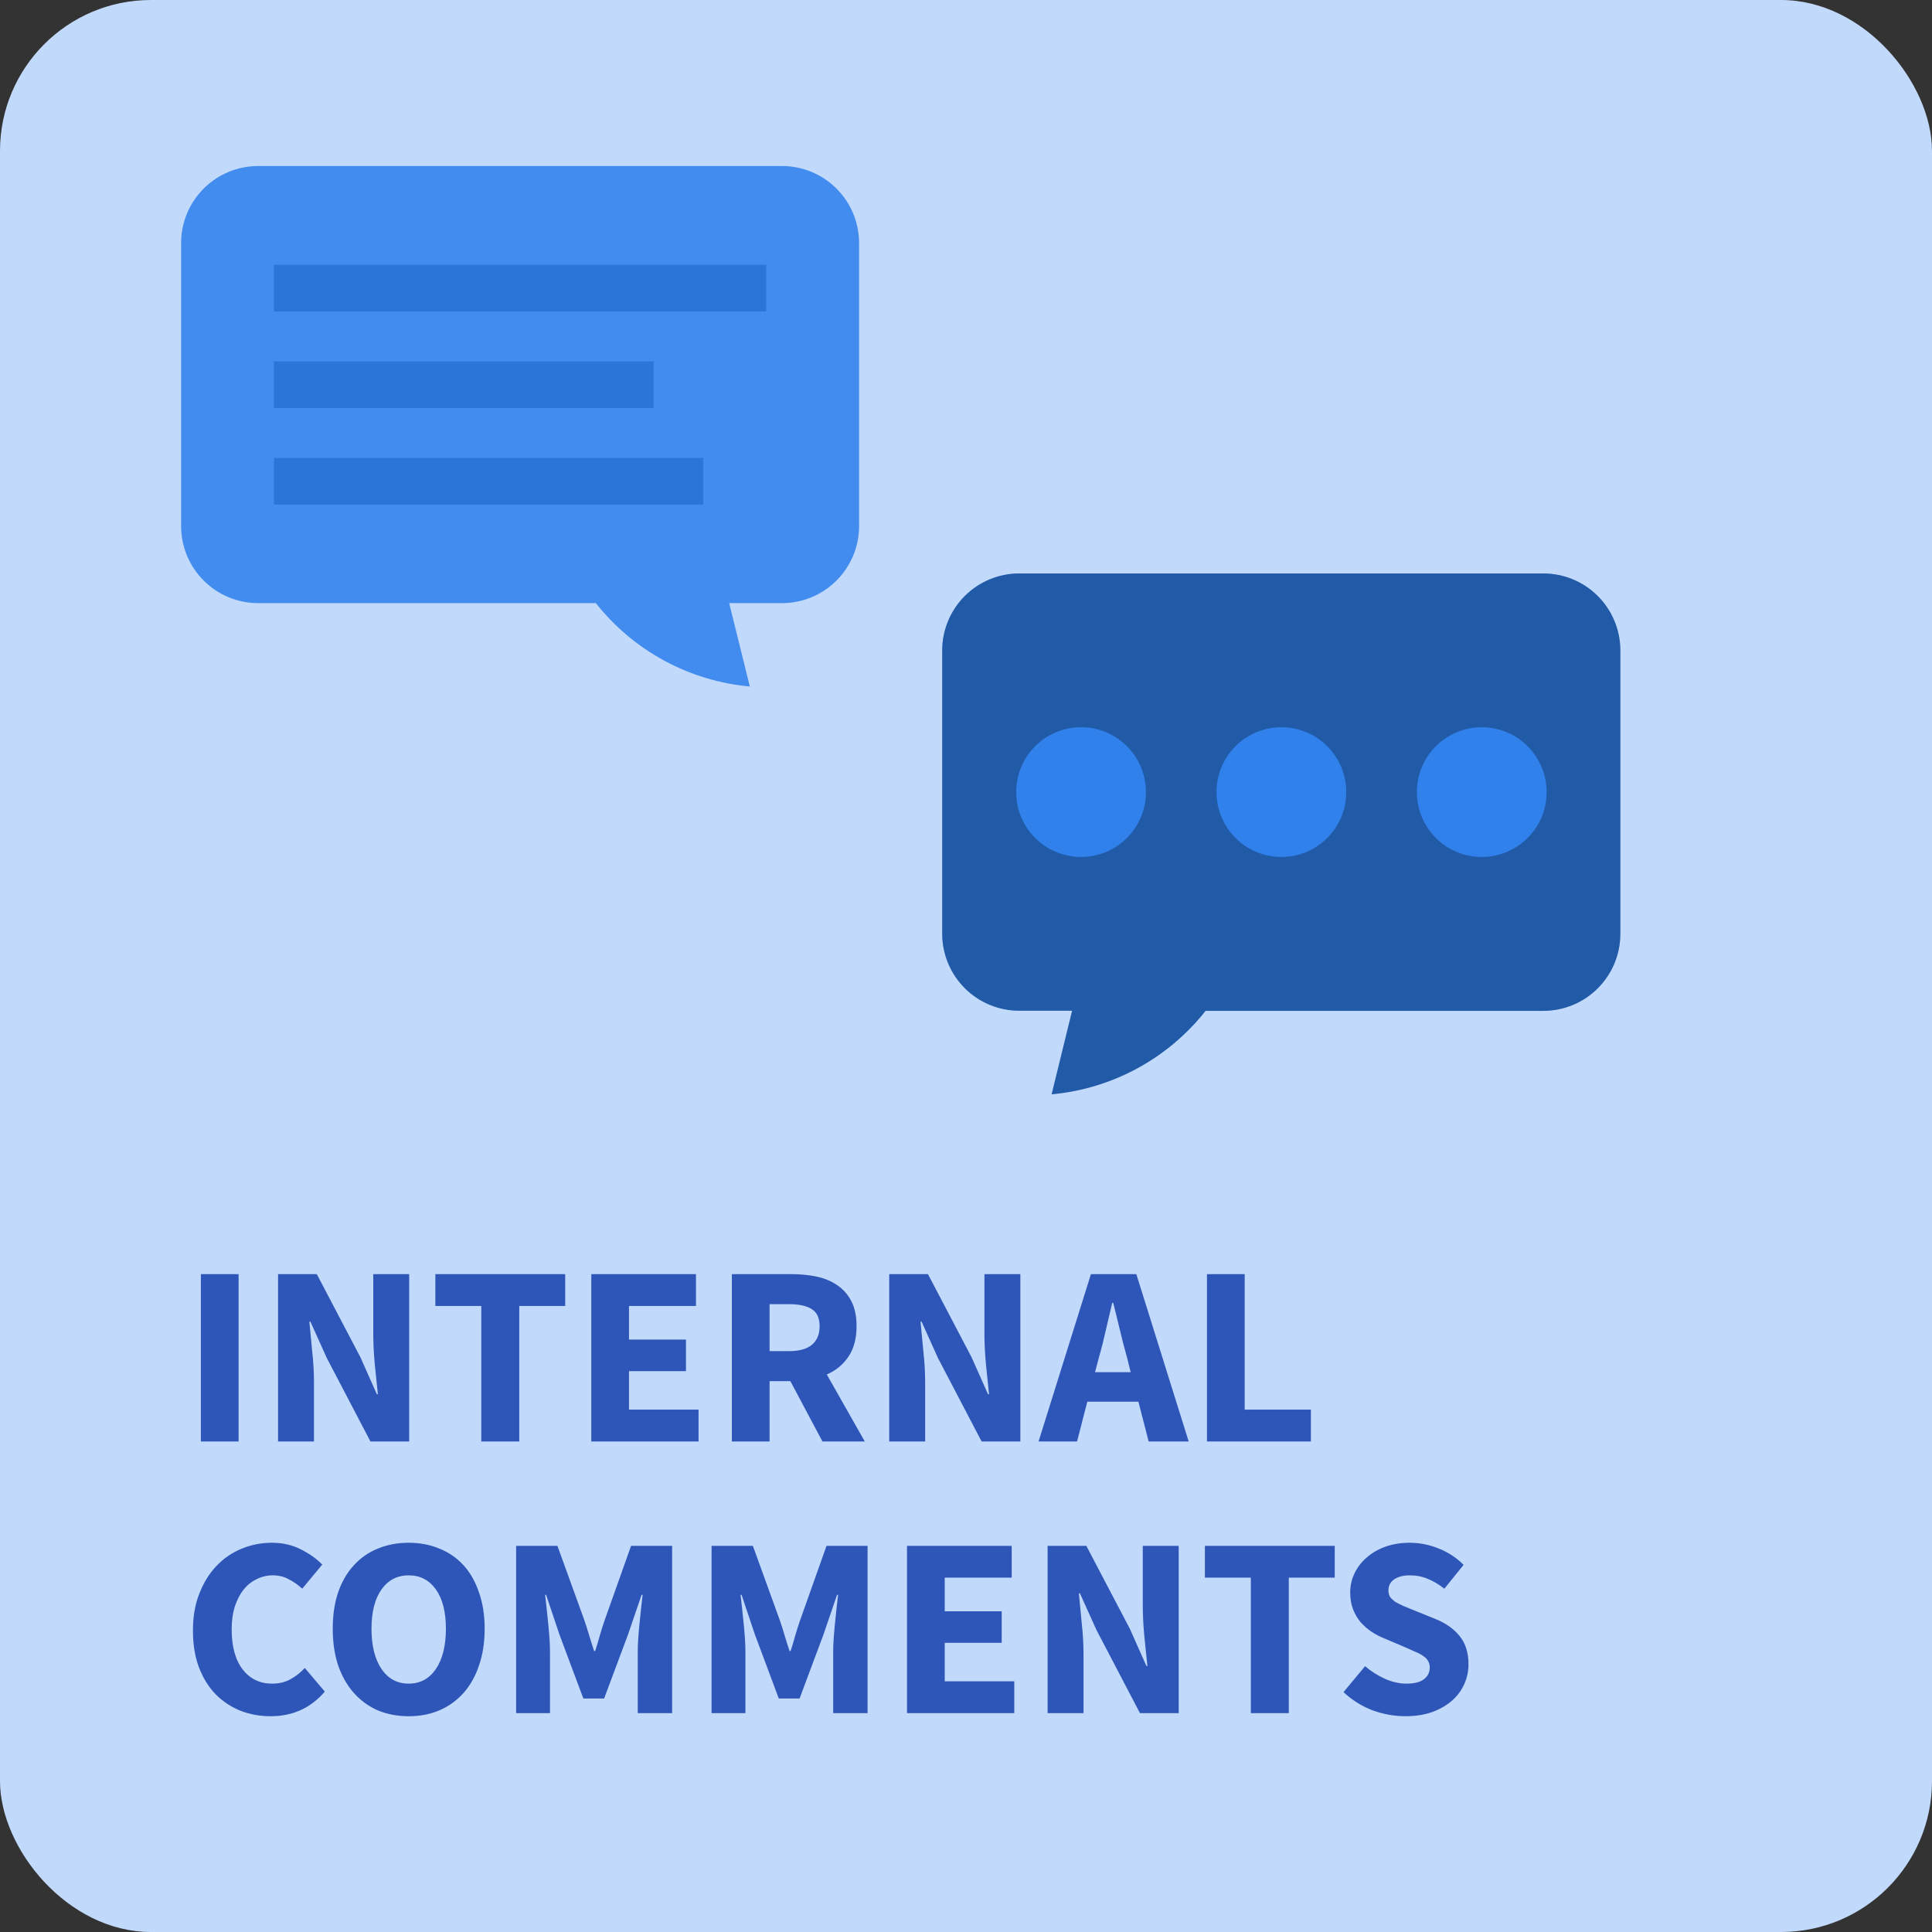 <?xml version="1.0" encoding="UTF-8"?>
<svg xmlns="http://www.w3.org/2000/svg" width="256" height="256" viewBox="0 0 256 256" fill="none">
  <rect x="0" y="0" width="256" height="256" fill="#333333" stroke="none"/>
  <rect width="256" height="256" rx="20" fill="#C1D9FA"></rect>
  <path d="M26.618 191V168.832H31.616V191H26.618ZM36.845 191V168.832H41.979L47.759 179.848L49.935 184.744H50.071C49.957 183.565 49.821 182.251 49.663 180.8C49.527 179.349 49.459 177.967 49.459 176.652V168.832H54.219V191H49.085L43.305 179.95L41.129 175.122H40.993C41.106 176.346 41.231 177.661 41.367 179.066C41.525 180.471 41.605 181.831 41.605 183.146V191H36.845ZM63.774 191V173.048H57.688V168.832H74.892V173.048H68.806V191H63.774ZM78.349 191V168.832H92.221V173.048H83.347V177.502H90.894V181.684H83.347V186.784H92.561V191H78.349ZM96.975 191V168.832H104.965C106.144 168.832 107.243 168.945 108.263 169.172C109.306 169.399 110.213 169.784 110.983 170.328C111.754 170.849 112.366 171.552 112.819 172.436C113.273 173.32 113.499 174.419 113.499 175.734C113.499 177.366 113.137 178.715 112.411 179.78C111.709 180.823 110.757 181.605 109.555 182.126L114.587 191H108.977L104.727 183.01H101.973V191H96.975ZM101.973 179.032H104.557C105.872 179.032 106.869 178.76 107.549 178.216C108.252 177.649 108.603 176.822 108.603 175.734C108.603 174.646 108.252 173.887 107.549 173.456C106.869 173.025 105.872 172.81 104.557 172.81H101.973V179.032ZM117.827 191V168.832H122.961L128.741 179.848L130.917 184.744H131.053C130.94 183.565 130.804 182.251 130.645 180.8C130.509 179.349 130.441 177.967 130.441 176.652V168.832H135.201V191H130.067L124.287 179.95L122.111 175.122H121.975C122.088 176.346 122.213 177.661 122.349 179.066C122.508 180.471 122.587 181.831 122.587 183.146V191H117.827ZM145.64 179.78L145.096 181.82H149.822L149.312 179.78C148.995 178.669 148.689 177.491 148.394 176.244C148.1 174.997 147.805 173.796 147.51 172.64H147.374C147.102 173.819 146.819 175.031 146.524 176.278C146.252 177.502 145.958 178.669 145.64 179.78ZM137.616 191L144.552 168.832H150.57L157.506 191H152.202L150.842 185.73H144.076L142.716 191H137.616ZM159.929 191V168.832H164.927V186.784H173.699V191H159.929ZM35.866 227.408C34.461 227.408 33.135 227.17 31.888 226.694C30.641 226.195 29.542 225.47 28.59 224.518C27.661 223.566 26.924 222.387 26.38 220.982C25.836 219.554 25.564 217.911 25.564 216.052C25.564 214.216 25.847 212.584 26.414 211.156C26.981 209.705 27.74 208.481 28.692 207.484C29.644 206.487 30.755 205.727 32.024 205.206C33.293 204.685 34.631 204.424 36.036 204.424C37.464 204.424 38.745 204.719 39.878 205.308C41.011 205.875 41.952 206.543 42.7 207.314L40.048 210.51C39.481 209.989 38.881 209.569 38.246 209.252C37.634 208.912 36.931 208.742 36.138 208.742C35.39 208.742 34.676 208.912 33.996 209.252C33.339 209.569 32.761 210.034 32.262 210.646C31.786 211.258 31.401 212.006 31.106 212.89C30.834 213.774 30.698 214.771 30.698 215.882C30.698 218.171 31.185 219.951 32.16 221.22C33.135 222.467 34.438 223.09 36.07 223.09C36.977 223.09 37.781 222.897 38.484 222.512C39.209 222.104 39.844 221.605 40.388 221.016L43.04 224.144C41.181 226.32 38.79 227.408 35.866 227.408ZM54.155 227.408C52.659 227.408 51.288 227.147 50.041 226.626C48.817 226.082 47.763 225.311 46.879 224.314C45.995 223.317 45.304 222.104 44.805 220.676C44.329 219.248 44.091 217.627 44.091 215.814C44.091 214.001 44.329 212.391 44.805 210.986C45.304 209.558 45.995 208.368 46.879 207.416C47.763 206.441 48.817 205.705 50.041 205.206C51.288 204.685 52.659 204.424 54.155 204.424C55.651 204.424 57.011 204.685 58.235 205.206C59.482 205.705 60.547 206.441 61.431 207.416C62.315 208.391 62.995 209.592 63.471 211.02C63.97 212.425 64.219 214.023 64.219 215.814C64.219 217.627 63.97 219.248 63.471 220.676C62.995 222.104 62.315 223.317 61.431 224.314C60.547 225.311 59.482 226.082 58.235 226.626C57.011 227.147 55.651 227.408 54.155 227.408ZM54.155 223.09C55.674 223.09 56.875 222.444 57.759 221.152C58.643 219.837 59.085 218.058 59.085 215.814C59.085 213.593 58.643 211.859 57.759 210.612C56.875 209.365 55.674 208.742 54.155 208.742C52.637 208.742 51.435 209.365 50.551 210.612C49.667 211.859 49.225 213.593 49.225 215.814C49.225 218.058 49.667 219.837 50.551 221.152C51.435 222.444 52.637 223.09 54.155 223.09ZM68.388 227V204.832H73.862L77.431 214.692C77.658 215.349 77.874 216.029 78.078 216.732C78.281 217.412 78.497 218.092 78.724 218.772H78.859C79.086 218.092 79.29 217.412 79.472 216.732C79.675 216.029 79.891 215.349 80.118 214.692L83.62 204.832H89.059V227H84.504V218.874C84.504 218.33 84.526 217.729 84.572 217.072C84.617 216.415 84.674 215.757 84.742 215.1C84.809 214.42 84.877 213.763 84.945 213.128C85.013 212.471 85.082 211.87 85.15 211.326H85.013L83.212 216.596L80.049 225.062H77.296L74.133 216.596L72.365 211.326H72.23C72.297 211.87 72.365 212.471 72.433 213.128C72.501 213.763 72.57 214.42 72.638 215.1C72.706 215.757 72.762 216.415 72.808 217.072C72.853 217.729 72.876 218.33 72.876 218.874V227H68.388ZM94.286 227V204.832H99.76L103.33 214.692C103.557 215.349 103.772 216.029 103.976 216.732C104.18 217.412 104.395 218.092 104.622 218.772H104.758C104.985 218.092 105.189 217.412 105.37 216.732C105.574 216.029 105.789 215.349 106.016 214.692L109.518 204.832H114.958V227H110.402V218.874C110.402 218.33 110.425 217.729 110.47 217.072C110.515 216.415 110.572 215.757 110.64 215.1C110.708 214.42 110.776 213.763 110.844 213.128C110.912 212.471 110.98 211.87 111.048 211.326H110.912L109.11 216.596L105.948 225.062H103.194L100.032 216.596L98.264 211.326H98.128C98.196 211.87 98.264 212.471 98.332 213.128C98.4 213.763 98.468 214.42 98.536 215.1C98.604 215.757 98.661 216.415 98.706 217.072C98.751 217.729 98.774 218.33 98.774 218.874V227H94.286ZM120.184 227V204.832H134.056V209.048H125.182V213.502H132.73V217.684H125.182V222.784H134.396V227H120.184ZM138.811 227V204.832H143.945L149.725 215.848L151.901 220.744H152.037C151.924 219.565 151.788 218.251 151.629 216.8C151.493 215.349 151.425 213.967 151.425 212.652V204.832H156.185V227H151.051L145.271 215.95L143.095 211.122H142.959C143.073 212.346 143.197 213.661 143.333 215.066C143.492 216.471 143.571 217.831 143.571 219.146V227H138.811ZM165.741 227V209.048H159.655V204.832H176.859V209.048H170.773V227H165.741ZM186.218 227.408C184.767 227.408 183.317 227.147 181.866 226.626C180.438 226.082 179.157 225.277 178.024 224.212L180.88 220.778C181.673 221.458 182.546 222.013 183.498 222.444C184.473 222.875 185.425 223.09 186.354 223.09C187.397 223.09 188.167 222.897 188.666 222.512C189.187 222.127 189.448 221.605 189.448 220.948C189.448 220.608 189.369 220.313 189.21 220.064C189.074 219.815 188.859 219.599 188.564 219.418C188.292 219.214 187.952 219.033 187.544 218.874C187.159 218.693 186.728 218.5 186.252 218.296L183.362 217.072C182.795 216.845 182.24 216.551 181.696 216.188C181.175 215.825 180.699 215.406 180.268 214.93C179.86 214.431 179.531 213.865 179.282 213.23C179.033 212.573 178.908 211.836 178.908 211.02C178.908 210.113 179.101 209.263 179.486 208.47C179.871 207.654 180.415 206.951 181.118 206.362C181.821 205.75 182.648 205.274 183.6 204.934C184.575 204.594 185.64 204.424 186.796 204.424C188.088 204.424 189.357 204.673 190.604 205.172C191.873 205.671 192.984 206.396 193.936 207.348L191.386 210.51C190.661 209.943 189.935 209.513 189.21 209.218C188.485 208.901 187.68 208.742 186.796 208.742C185.935 208.742 185.243 208.923 184.722 209.286C184.223 209.626 183.974 210.113 183.974 210.748C183.974 211.088 184.053 211.383 184.212 211.632C184.393 211.859 184.631 212.074 184.926 212.278C185.243 212.459 185.606 212.641 186.014 212.822C186.422 212.981 186.864 213.162 187.34 213.366L190.196 214.522C191.556 215.066 192.621 215.814 193.392 216.766C194.185 217.718 194.582 218.976 194.582 220.54C194.582 221.469 194.389 222.353 194.004 223.192C193.641 224.008 193.097 224.733 192.372 225.368C191.669 225.98 190.797 226.479 189.754 226.864C188.711 227.227 187.533 227.408 186.218 227.408Z" fill="#2E56B8"></path>
  <path d="M204.524 75.986H135.051C132.351 75.986 129.76 77.057 127.847 78.963C125.935 80.87 124.856 83.457 124.847 86.158V123.756C124.855 126.452 125.931 129.036 127.839 130.942C129.746 132.847 132.33 133.921 135.026 133.927H142.061L139.349 145C143.32 144.638 147.177 143.471 150.682 141.57C154.188 139.669 157.271 137.075 159.742 133.944H204.524C207.221 133.938 209.805 132.864 211.712 130.958C213.62 129.052 214.695 126.469 214.704 123.773V86.158C214.695 83.461 213.62 80.878 211.712 78.972C209.805 77.066 207.221 75.993 204.524 75.986Z" fill="#2F80ED"></path>
  <path opacity="0.3" d="M204.524 75.986H135.051C132.351 75.986 129.76 77.057 127.847 78.963C125.935 80.87 124.856 83.457 124.847 86.158V123.756C124.855 126.452 125.931 129.036 127.839 130.942C129.746 132.847 132.33 133.921 135.026 133.927H142.061L139.349 145C143.32 144.638 147.177 143.471 150.682 141.57C154.188 139.669 157.271 137.075 159.742 133.944H204.524C207.221 133.938 209.805 132.864 211.712 130.958C213.62 129.052 214.695 126.469 214.704 123.773V86.158C214.695 83.461 213.62 80.878 211.712 78.972C209.805 77.066 207.221 75.993 204.524 75.986Z" fill="black"></path>
  <path d="M196.339 113.551C201.085 113.551 204.933 109.703 204.933 104.957C204.933 100.21 201.085 96.362 196.339 96.362C191.592 96.362 187.744 100.21 187.744 104.957C187.744 109.703 191.592 113.551 196.339 113.551Z" fill="#2F80ED"></path>
  <path d="M169.788 113.551C174.534 113.551 178.382 109.703 178.382 104.957C178.382 100.21 174.534 96.362 169.788 96.362C165.041 96.362 161.193 100.21 161.193 104.957C161.193 109.703 165.041 113.551 169.788 113.551Z" fill="#2F80ED"></path>
  <path d="M143.245 113.551C147.992 113.551 151.84 109.703 151.84 104.957C151.84 100.21 147.992 96.362 143.245 96.362C138.499 96.362 134.651 100.21 134.651 104.957C134.651 109.703 138.499 113.551 143.245 113.551Z" fill="#2F80ED"></path>
  <g opacity="0.1">
    <path opacity="0.1" d="M196.339 113.551C201.085 113.551 204.933 109.703 204.933 104.957C204.933 100.21 201.085 96.362 196.339 96.362C191.592 96.362 187.744 100.21 187.744 104.957C187.744 109.703 191.592 113.551 196.339 113.551Z" fill="#FAFAFA"></path>
    <path opacity="0.1" d="M169.788 113.551C174.534 113.551 178.382 109.703 178.382 104.957C178.382 100.21 174.534 96.362 169.788 96.362C165.041 96.362 161.193 100.21 161.193 104.957C161.193 109.703 165.041 113.551 169.788 113.551Z" fill="#FAFAFA"></path>
    <path opacity="0.1" d="M143.245 113.551C147.992 113.551 151.84 109.703 151.84 104.957C151.84 100.21 147.992 96.362 143.245 96.362C138.499 96.362 134.651 100.21 134.651 104.957C134.651 109.703 138.499 113.551 143.245 113.551Z" fill="#FAFAFA"></path>
  </g>
  <path d="M34.171 22H103.653C106.35 22.009 108.934 23.084 110.841 24.991C112.748 26.898 113.823 29.483 113.832 32.18V69.77C113.815 72.461 112.735 75.037 110.829 76.937C108.923 78.837 106.344 79.907 103.653 79.916H96.618L99.355 90.964C95.383 90.603 91.526 89.437 88.019 87.538C84.511 85.638 81.427 83.045 78.954 79.916H34.171C31.475 79.907 28.892 78.832 26.986 76.924C25.08 75.017 24.007 72.433 24 69.736V32.188C24.004 29.49 25.077 26.904 26.983 24.995C28.889 23.086 31.474 22.009 34.171 22Z" fill="#2F80ED"></path>
  <path opacity="0.1" d="M34.171 22H103.653C106.35 22.009 108.934 23.084 110.841 24.991C112.748 26.898 113.823 29.483 113.832 32.18V69.77C113.815 72.461 112.735 75.037 110.829 76.937C108.923 78.837 106.344 79.907 103.653 79.916H96.618L99.355 90.964C95.383 90.603 91.526 89.437 88.019 87.538C84.511 85.638 81.427 83.045 78.954 79.916H34.171C31.475 79.907 28.892 78.832 26.986 76.924C25.08 75.017 24.007 72.433 24 69.736V32.188C24.004 29.49 25.077 26.904 26.983 24.995C28.889 23.086 31.474 22.009 34.171 22Z" fill="#FAFAFA"></path>
  <path d="M101.525 35.092H36.299V41.267H101.525V35.092Z" fill="#2F80ED"></path>
  <path d="M86.606 47.883H36.299V54.058H86.606V47.883Z" fill="#2F80ED"></path>
  <path d="M93.172 60.683H36.299V66.858H93.172V60.683Z" fill="#2F80ED"></path>
  <g opacity="0.3">
    <path opacity="0.3" d="M101.526 35.092H36.3V41.267H101.526V35.092Z" fill="black"></path>
    <path opacity="0.3" d="M86.606 47.883H36.299V54.058H86.606V47.883Z" fill="black"></path>
    <path opacity="0.3" d="M93.172 60.683H36.299V66.858H93.172V60.683Z" fill="black"></path>
  </g>
</svg>
